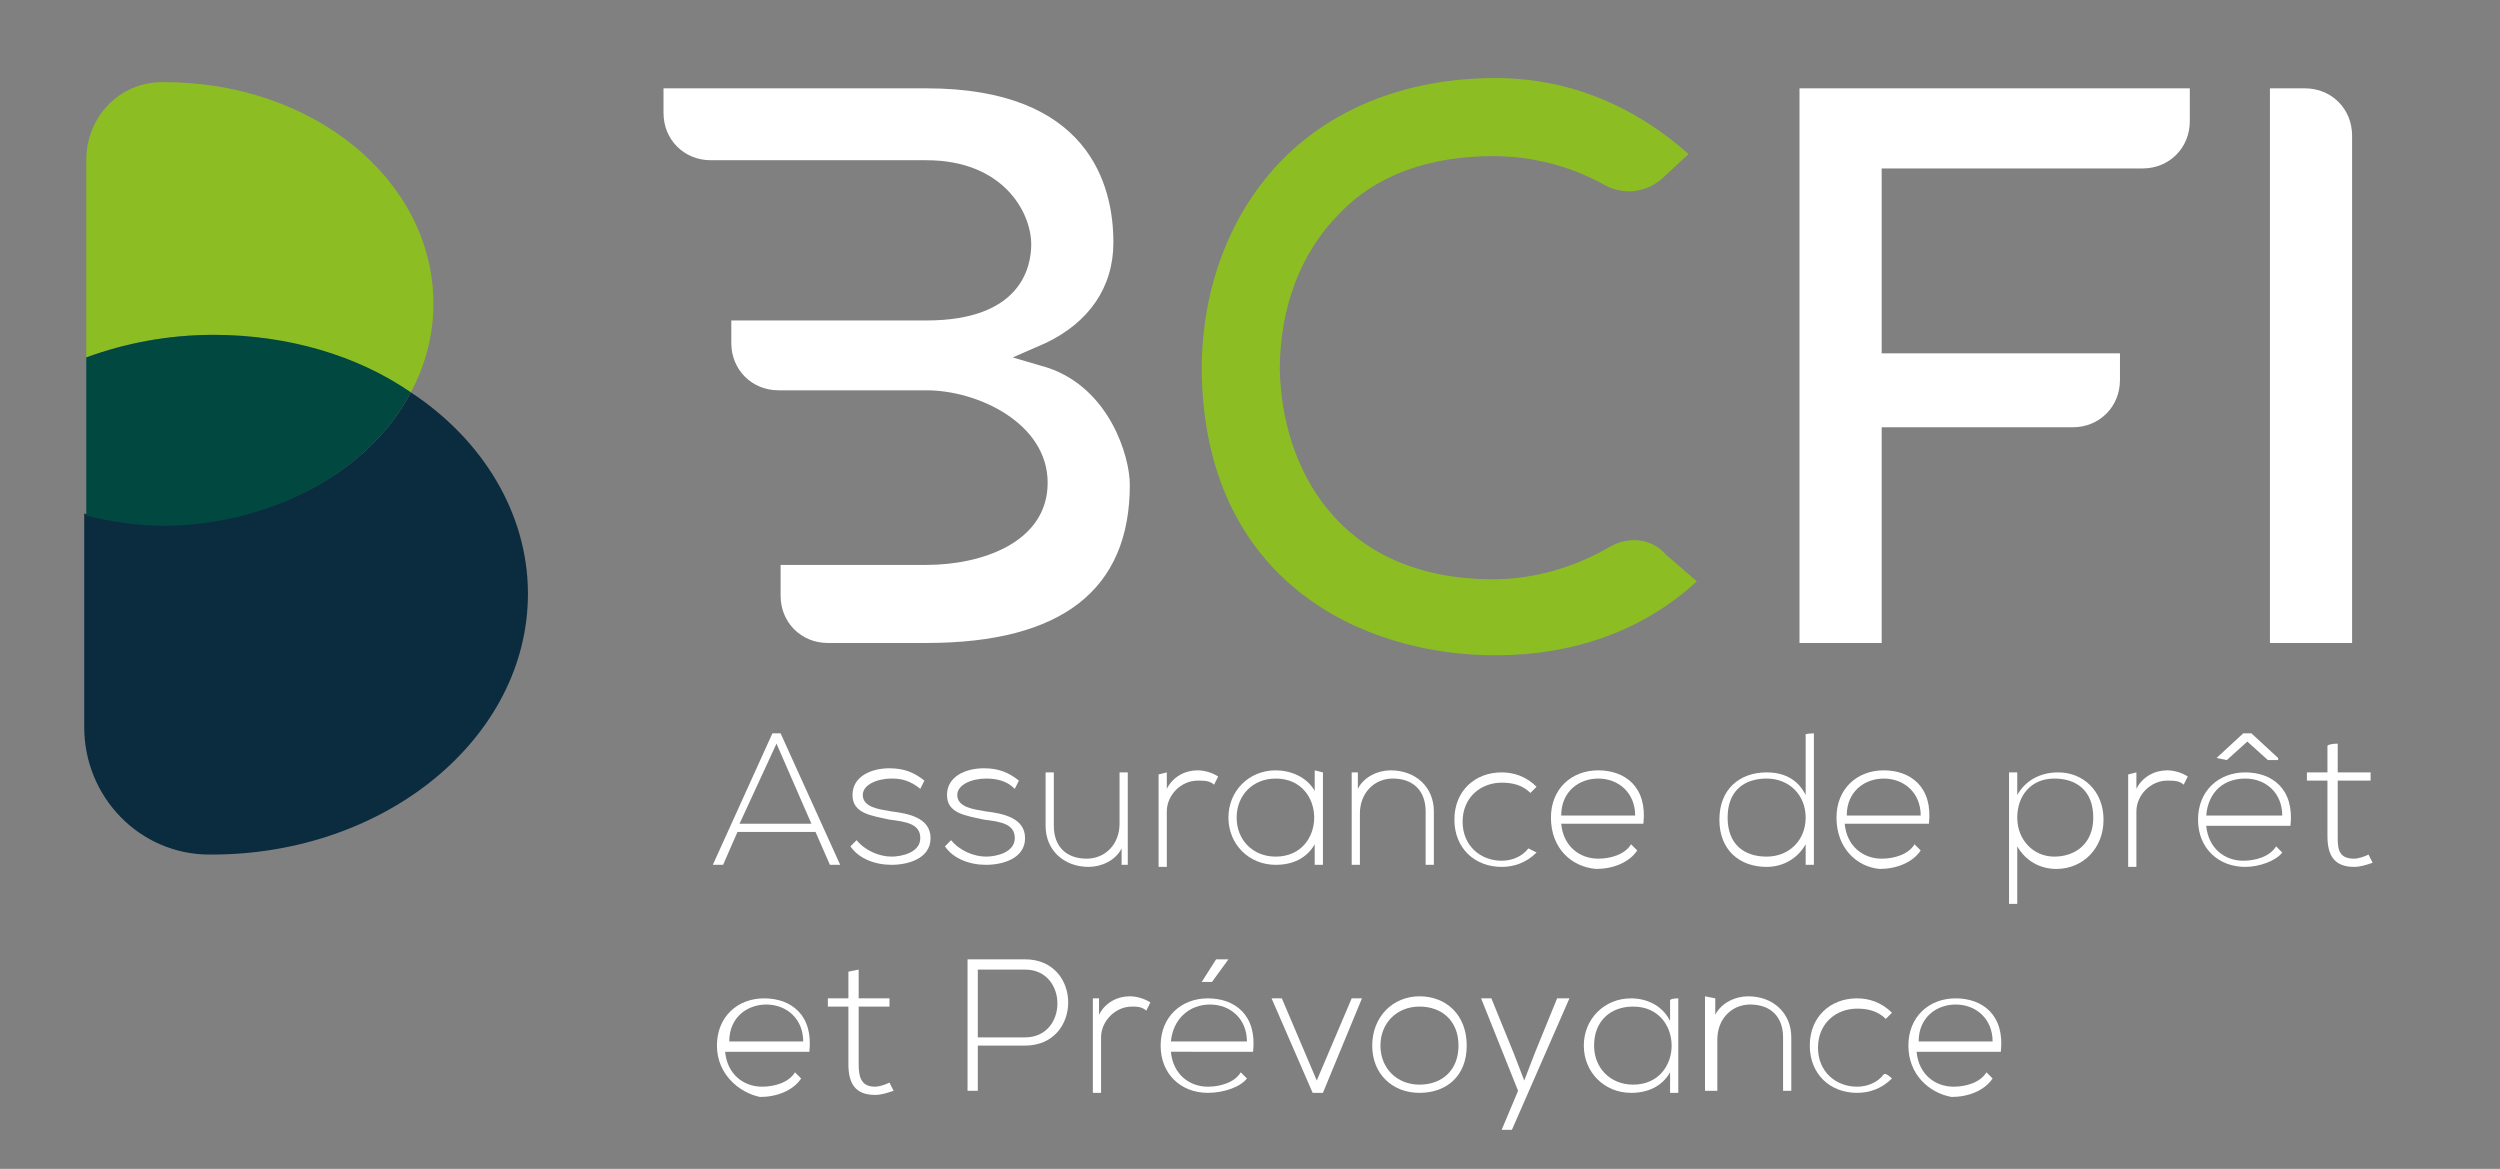 <?xml version="1.0" encoding="utf-8"?>
<!-- Generator: Adobe Illustrator 26.2.0, SVG Export Plug-In . SVG Version: 6.00 Build 0)  -->
<svg version="1.1" id="a" xmlns="http://www.w3.org/2000/svg" xmlns:xlink="http://www.w3.org/1999/xlink" x="0px" y="0px"
	 viewBox="0 0 121.7 56.9" style="enable-background:new 0 0 121.7 56.9;" xml:space="preserve">
<rect x="0" y="0" width="121.7" height="56.9" fill="#808080" stroke="none"/>
<style type="text/css">
	.st0{fill:#0B2B3F;}
	.st1{fill:#8CBE23;}
	.st2{fill:#004840;}
	.st3{fill:#FFFFFF;}
</style>
<path class="st0" d="M20,19.1c-2,3.8-6.6,6.4-12,6.4c-1.3,0-2.6-0.2-3.9-0.5v10.4c0,3.4,2.7,6.2,6.1,6.2h0.1
	c8.5,0,15.4-5.7,15.4-12.7C25.7,25,23.5,21.4,20,19.1"/>
<path class="st1" d="M20,19.1c0.7-1.3,1.1-2.8,1.1-4.3C21.1,8.8,15.3,4,8,4c0,0-0.1,0-0.1,0C5.8,4,4.2,5.7,4.2,7.8v9.6
	c1.9-0.7,4-1.1,6.2-1.1C14,16.3,17.3,17.4,20,19.1"/>
<path class="st2" d="M20,19.1c-2.6-1.8-6-2.8-9.6-2.8c-2.2,0-4.3,0.4-6.2,1.1v7.7c1.2,0.3,2.5,0.5,3.9,0.5
	C13.4,25.5,18,22.9,20,19.1"/>
<g>
	<path class="st3" d="M40.4,42.1l-0.7-1.6h-3.8l-0.7,1.6h-0.5l2.9-6.4H38l2.9,6.4C40.9,42.1,40.4,42.1,40.4,42.1z M39.5,40.1
		l-1.7-3.9L36,40.1H39.5z"/>
	<path class="st3" d="M44.8,38.4c-0.5-0.4-0.9-0.5-1.4-0.5c-0.7,0-1.4,0.3-1.4,0.8c0,0.6,0.8,0.7,1.4,0.8c0.8,0.1,1.9,0.3,1.9,1.3
		c0,1-1.1,1.3-1.9,1.3s-1.6-0.3-2-0.9l0.3-0.3c0.4,0.5,1.1,0.8,1.7,0.8c0.5,0,1.4-0.2,1.4-0.9c0-0.7-0.7-0.8-1.5-0.9
		c-0.9-0.2-1.8-0.3-1.8-1.2c0-0.9,0.9-1.3,1.8-1.3c0.7,0,1.2,0.2,1.7,0.6L44.8,38.4L44.8,38.4z"/>
	<path class="st3" d="M49.4,38.4C49,38,48.5,37.9,48,37.9c-0.7,0-1.4,0.3-1.4,0.8c0,0.6,0.8,0.7,1.4,0.8c0.8,0.1,1.9,0.3,1.9,1.3
		c0,1-1.1,1.3-1.9,1.3s-1.6-0.3-2-0.9l0.3-0.3c0.4,0.5,1.1,0.8,1.7,0.8c0.5,0,1.4-0.2,1.4-0.9c0-0.7-0.7-0.8-1.5-0.9
		c-0.9-0.2-1.8-0.3-1.8-1.2c0-0.9,0.9-1.3,1.8-1.3c0.7,0,1.2,0.2,1.7,0.6L49.4,38.4L49.4,38.4z"/>
	<path class="st3" d="M54.6,42.1v-0.8c-0.3,0.6-1,0.9-1.6,0.9c-1.2,0-2.1-0.8-2.1-2v-2.6h0.4v2.6c0,1,0.6,1.6,1.6,1.6
		c0.9,0,1.6-0.7,1.6-1.7v-2.5h0.4v4.5L54.6,42.1L54.6,42.1z"/>
	<path class="st3" d="M56.8,37.6l0,0.8c0.3-0.6,0.9-0.9,1.5-0.9c0.3,0,0.7,0.1,1,0.3l-0.2,0.4c-0.2-0.2-0.5-0.2-0.8-0.2
		c-0.8,0-1.5,0.7-1.5,1.5v2.7h-0.4v-4.5L56.8,37.6L56.8,37.6z"/>
	<path class="st3" d="M64.4,37.6v4.5h-0.4v-1c-0.4,0.7-1.1,1-1.9,1c-1.3,0-2.3-1-2.3-2.3s1-2.3,2.3-2.3c0.7,0,1.5,0.3,1.9,1v-1
		L64.4,37.6L64.4,37.6z M60.2,39.8c0,1.1,0.8,1.9,1.9,1.9c2.5,0,2.5-3.8,0-3.8C61,37.9,60.2,38.7,60.2,39.8z"/>
	<path class="st3" d="M66.1,37.6v0.8c0.3-0.6,1-0.9,1.6-0.9c1.2,0,2.1,0.8,2.1,2v2.6h-0.4v-2.6c0-1-0.6-1.6-1.6-1.6
		c-0.9,0-1.6,0.7-1.6,1.7v2.5h-0.4v-4.5L66.1,37.6L66.1,37.6z"/>
	<path class="st3" d="M74.8,41.5c-0.5,0.5-1.1,0.7-1.7,0.7c-1.3,0-2.3-0.9-2.3-2.3s1-2.3,2.3-2.3c0.6,0,1.2,0.2,1.7,0.7l-0.3,0.3
		c-0.4-0.4-0.9-0.5-1.4-0.5c-1,0-1.9,0.7-1.9,1.9s0.9,1.9,1.9,1.9c0.5,0,1-0.2,1.3-0.6L74.8,41.5L74.8,41.5z"/>
	<path class="st3" d="M75.5,39.8c0-1.4,1-2.3,2.3-2.3s2.4,0.8,2.2,2.6H76c0.1,1.1,0.9,1.7,1.8,1.7c0.6,0,1.3-0.2,1.6-0.7l0.3,0.3
		c-0.4,0.6-1.2,0.9-2,0.9C76.5,42.2,75.5,41.3,75.5,39.8L75.5,39.8z M79.6,39.7c0-1.1-0.8-1.8-1.8-1.8c-0.9,0-1.8,0.6-1.8,1.8
		C76,39.7,79.6,39.7,79.6,39.7z"/>
	<path class="st3" d="M88.3,35.7v6.4h-0.4v-1c-0.4,0.7-1.1,1.1-1.9,1.1c-1.3,0-2.3-0.8-2.3-2.3s1-2.3,2.3-2.3c0.8,0,1.5,0.3,1.9,1.1
		v-2.9C87.8,35.7,88.3,35.7,88.3,35.7z M84.1,39.8c0,1.3,0.8,1.9,1.9,1.9s1.9-0.8,1.9-1.9s-0.8-1.9-1.9-1.9S84.1,38.5,84.1,39.8
		L84.1,39.8z"/>
	<path class="st3" d="M89.4,39.8c0-1.4,1-2.3,2.3-2.3s2.4,0.8,2.2,2.6h-4.1c0.1,1.1,0.9,1.7,1.8,1.7c0.6,0,1.3-0.2,1.6-0.7l0.3,0.3
		c-0.4,0.6-1.2,0.9-2,0.9C90.4,42.2,89.4,41.3,89.4,39.8L89.4,39.8z M93.5,39.7c0-1.1-0.8-1.8-1.8-1.8c-0.9,0-1.8,0.6-1.8,1.8
		C89.8,39.7,93.5,39.7,93.5,39.7z"/>
	<path class="st3" d="M97.8,44v-6.4h0.4v1.1c0.4-0.7,1.1-1.1,2-1.1c1.2,0,2.2,0.9,2.2,2.3s-1,2.4-2.3,2.4c-0.8,0-1.5-0.4-1.9-1.1V44
		L97.8,44L97.8,44z M101.9,39.8c0-1.3-0.8-1.9-1.9-1.9s-1.8,0.8-1.8,1.9s0.8,1.9,1.8,1.9S101.9,41.1,101.9,39.8z"/>
	<path class="st3" d="M104,37.6l0,0.8c0.3-0.6,0.9-0.9,1.5-0.9c0.3,0,0.7,0.1,1,0.3l-0.2,0.4c-0.2-0.2-0.5-0.2-0.8-0.2
		c-0.8,0-1.5,0.7-1.5,1.5v2.7h-0.4v-4.5L104,37.6L104,37.6z"/>
	<path class="st3" d="M109.3,42.2c-1.3,0-2.3-0.9-2.3-2.3c0-1.4,1-2.3,2.3-2.3s2.4,0.8,2.2,2.6h-4.1c0.1,1.1,0.9,1.7,1.8,1.7
		c0.6,0,1.3-0.2,1.6-0.7l0.3,0.3C110.8,41.9,110,42.2,109.3,42.2L109.3,42.2z M107.4,39.7h3.7c0-1.1-0.8-1.8-1.8-1.8
		C108.3,37.9,107.5,38.5,107.4,39.7z M107.9,36.9L107.9,36.9l0.5,0.1l1-0.9l1,0.9h0.5v-0.1l-1.3-1.2h-0.4L107.9,36.9L107.9,36.9z"/>
	<path class="st3" d="M113.8,36.2v1.4h1.6v0.4h-1.6v2.8c0,0.6,0.1,1,0.8,1c0.2,0,0.5-0.1,0.7-0.2l0.2,0.4c-0.3,0.1-0.6,0.2-0.9,0.2
		c-1,0-1.3-0.6-1.3-1.5V38h-1v-0.4h1v-1.3C113.4,36.2,113.8,36.2,113.8,36.2z"/>
	<path class="st3" d="M34.9,50.9c0-1.4,1-2.3,2.3-2.3s2.4,0.8,2.2,2.6h-4.1c0.1,1.1,0.9,1.7,1.8,1.7c0.6,0,1.3-0.2,1.6-0.7l0.3,0.3
		c-0.4,0.6-1.2,0.9-2,0.9C36,53.2,34.9,52.3,34.9,50.9L34.9,50.9z M39.1,50.7c0-1.1-0.8-1.8-1.8-1.8c-0.9,0-1.8,0.6-1.8,1.8H39.1z"
		/>
	<path class="st3" d="M41.8,47.2v1.4h1.5V49h-1.5v2.8c0,0.6,0.1,1.1,0.8,1.1c0.2,0,0.5-0.1,0.7-0.2l0.2,0.4
		c-0.3,0.1-0.6,0.2-0.9,0.2c-1,0-1.3-0.6-1.3-1.5V49h-1v-0.4h1v-1.3L41.8,47.2L41.8,47.2z"/>
	<path class="st3" d="M47.6,50.9v2.2h-0.5v-6.4h2.8c2.8,0,2.8,4.2,0,4.2H47.6z M47.6,47.2v3.3h2.3c2.1,0,2.1-3.3,0-3.3H47.6z"/>
	<path class="st3" d="M53.5,48.6l0,0.8c0.3-0.6,0.9-0.9,1.5-0.9c0.3,0,0.7,0.1,1,0.3l-0.2,0.4C55.6,49,55.3,49,55.1,49
		c-0.8,0-1.5,0.7-1.5,1.5v2.7h-0.4v-4.6C53.1,48.6,53.5,48.6,53.5,48.6z"/>
	<path class="st3" d="M58.8,53.2c-1.3,0-2.3-0.9-2.3-2.3c0-1.4,1-2.3,2.3-2.3s2.4,0.8,2.2,2.6H57c0.1,1.1,0.9,1.7,1.8,1.7
		c0.6,0,1.3-0.2,1.6-0.7l0.3,0.3C60.4,52.9,59.6,53.2,58.8,53.2L58.8,53.2z M57,50.7h3.7c0-1.1-0.8-1.8-1.8-1.8
		C57.9,48.9,57.1,49.6,57,50.7z M59,47.8l0.8-1.1h-0.6l-0.7,1.1v0L59,47.8L59,47.8z"/>
	<path class="st3" d="M61.9,48.6h0.5l1.7,4l1.7-4h0.5l-1.9,4.6h-0.5L61.9,48.6L61.9,48.6z"/>
	<path class="st3" d="M66.8,50.9c0-1.4,1-2.4,2.3-2.4s2.3,0.9,2.3,2.4s-1,2.3-2.3,2.3S66.8,52.3,66.8,50.9z M71,50.9
		c0-1.2-0.8-1.9-1.9-1.9s-1.9,0.8-1.9,1.9s0.8,1.9,1.9,1.9S71,52.1,71,50.9z"/>
	<path class="st3" d="M76.4,48.6L73.6,55h-0.5l0.8-1.9l-1.8-4.5h0.5l1.1,2.7l0.5,1.3l0.5-1.3l1.1-2.7L76.4,48.6L76.4,48.6z"/>
	<path class="st3" d="M81.7,48.6v4.6h-0.4v-1c-0.4,0.7-1.1,1-1.9,1c-1.3,0-2.3-1-2.3-2.3s1-2.3,2.3-2.3c0.7,0,1.5,0.3,1.9,1.1v-1
		C81.3,48.6,81.7,48.6,81.7,48.6z M77.6,50.9c0,1.1,0.8,1.9,1.9,1.9c2.5,0,2.5-3.8,0-3.8C78.4,49,77.6,49.7,77.6,50.9z"/>
	<path class="st3" d="M83.5,48.6v0.8c0.3-0.6,1-0.9,1.6-0.9c1.2,0,2.1,0.8,2.1,2v2.6h-0.4v-2.6c0-1-0.6-1.6-1.6-1.6
		c-0.9,0-1.6,0.7-1.6,1.7v2.5H83v-4.6L83.5,48.6L83.5,48.6z"/>
	<path class="st3" d="M92.1,52.5c-0.5,0.5-1.1,0.7-1.7,0.7c-1.3,0-2.3-0.9-2.3-2.3s1-2.3,2.3-2.3c0.6,0,1.2,0.2,1.7,0.7l-0.3,0.3
		c-0.4-0.4-0.9-0.5-1.4-0.5c-1,0-1.9,0.7-1.9,1.9s0.9,1.9,1.9,1.9c0.5,0,1-0.2,1.3-0.6C91.8,52.2,92.1,52.5,92.1,52.5z"/>
	<path class="st3" d="M92.9,50.9c0-1.4,1-2.3,2.3-2.3s2.4,0.8,2.2,2.6h-4.1c0.1,1.1,0.9,1.7,1.8,1.7c0.6,0,1.3-0.2,1.6-0.7l0.3,0.3
		c-0.4,0.6-1.2,0.9-2,0.9C93.9,53.2,92.9,52.3,92.9,50.9L92.9,50.9z M97,50.7c0-1.1-0.8-1.8-1.8-1.8c-0.9,0-1.8,0.6-1.8,1.8
		C93.3,50.7,97,50.7,97,50.7z"/>
</g>
<path class="st1" d="M78.4,26.6c-1.7,1-3.7,1.6-5.7,1.6c-7.6,0-10.3-5.5-10.4-10.2c0-3,1-5.7,2.9-7.6c1.8-1.9,4.4-2.8,7.5-2.8
	c1.9,0,3.8,0.5,5.4,1.4c0.9,0.5,2,0.4,2.8-0.3l1.3-1.2c-2.7-2.4-5.9-3.7-9.4-3.7c-4.2,0-7.8,1.4-10.3,3.9c-2.6,2.6-4,6.3-4,10.3
	c0.1,10.3,7.8,13.9,14.3,13.9c3.8,0,7.2-1.2,9.8-3.6L81.1,27C80.4,26.2,79.3,26.1,78.4,26.6"/>
<path class="st3" d="M106.6,4.3h-19v27h4V20.8h9.3c1.3,0,2.3-1,2.3-2.3v-1.3H91.6v-9h12.7c1.3,0,2.3-1,2.3-2.3V4.3L106.6,4.3z"/>
<path class="st3" d="M112.2,4.3h-1.7v27h4V6.6C114.5,5.3,113.5,4.3,112.2,4.3"/>
<path class="st3" d="M51,17.9l-1.7-0.5l1.6-0.7c2.1-1,3.3-2.7,3.3-4.9c0-2.8-1.2-7.5-9.1-7.5H32.3v1.2c0,1.3,1,2.3,2.3,2.3h10.5
	c3.7,0,5.1,2.5,5.1,4.1c0,1.1-0.5,3.7-5.1,3.7h-9.5v1.1c0,1.3,1,2.3,2.3,2.3h7.2c2.5,0,5.9,1.6,5.9,4.5s-3.2,4-5.9,4H38V29
	c0,1.3,1,2.3,2.3,2.3h4.8c6.6,0,9.9-2.6,9.9-7.7C55,22.2,54,18.9,51,17.9"/>
</svg>
